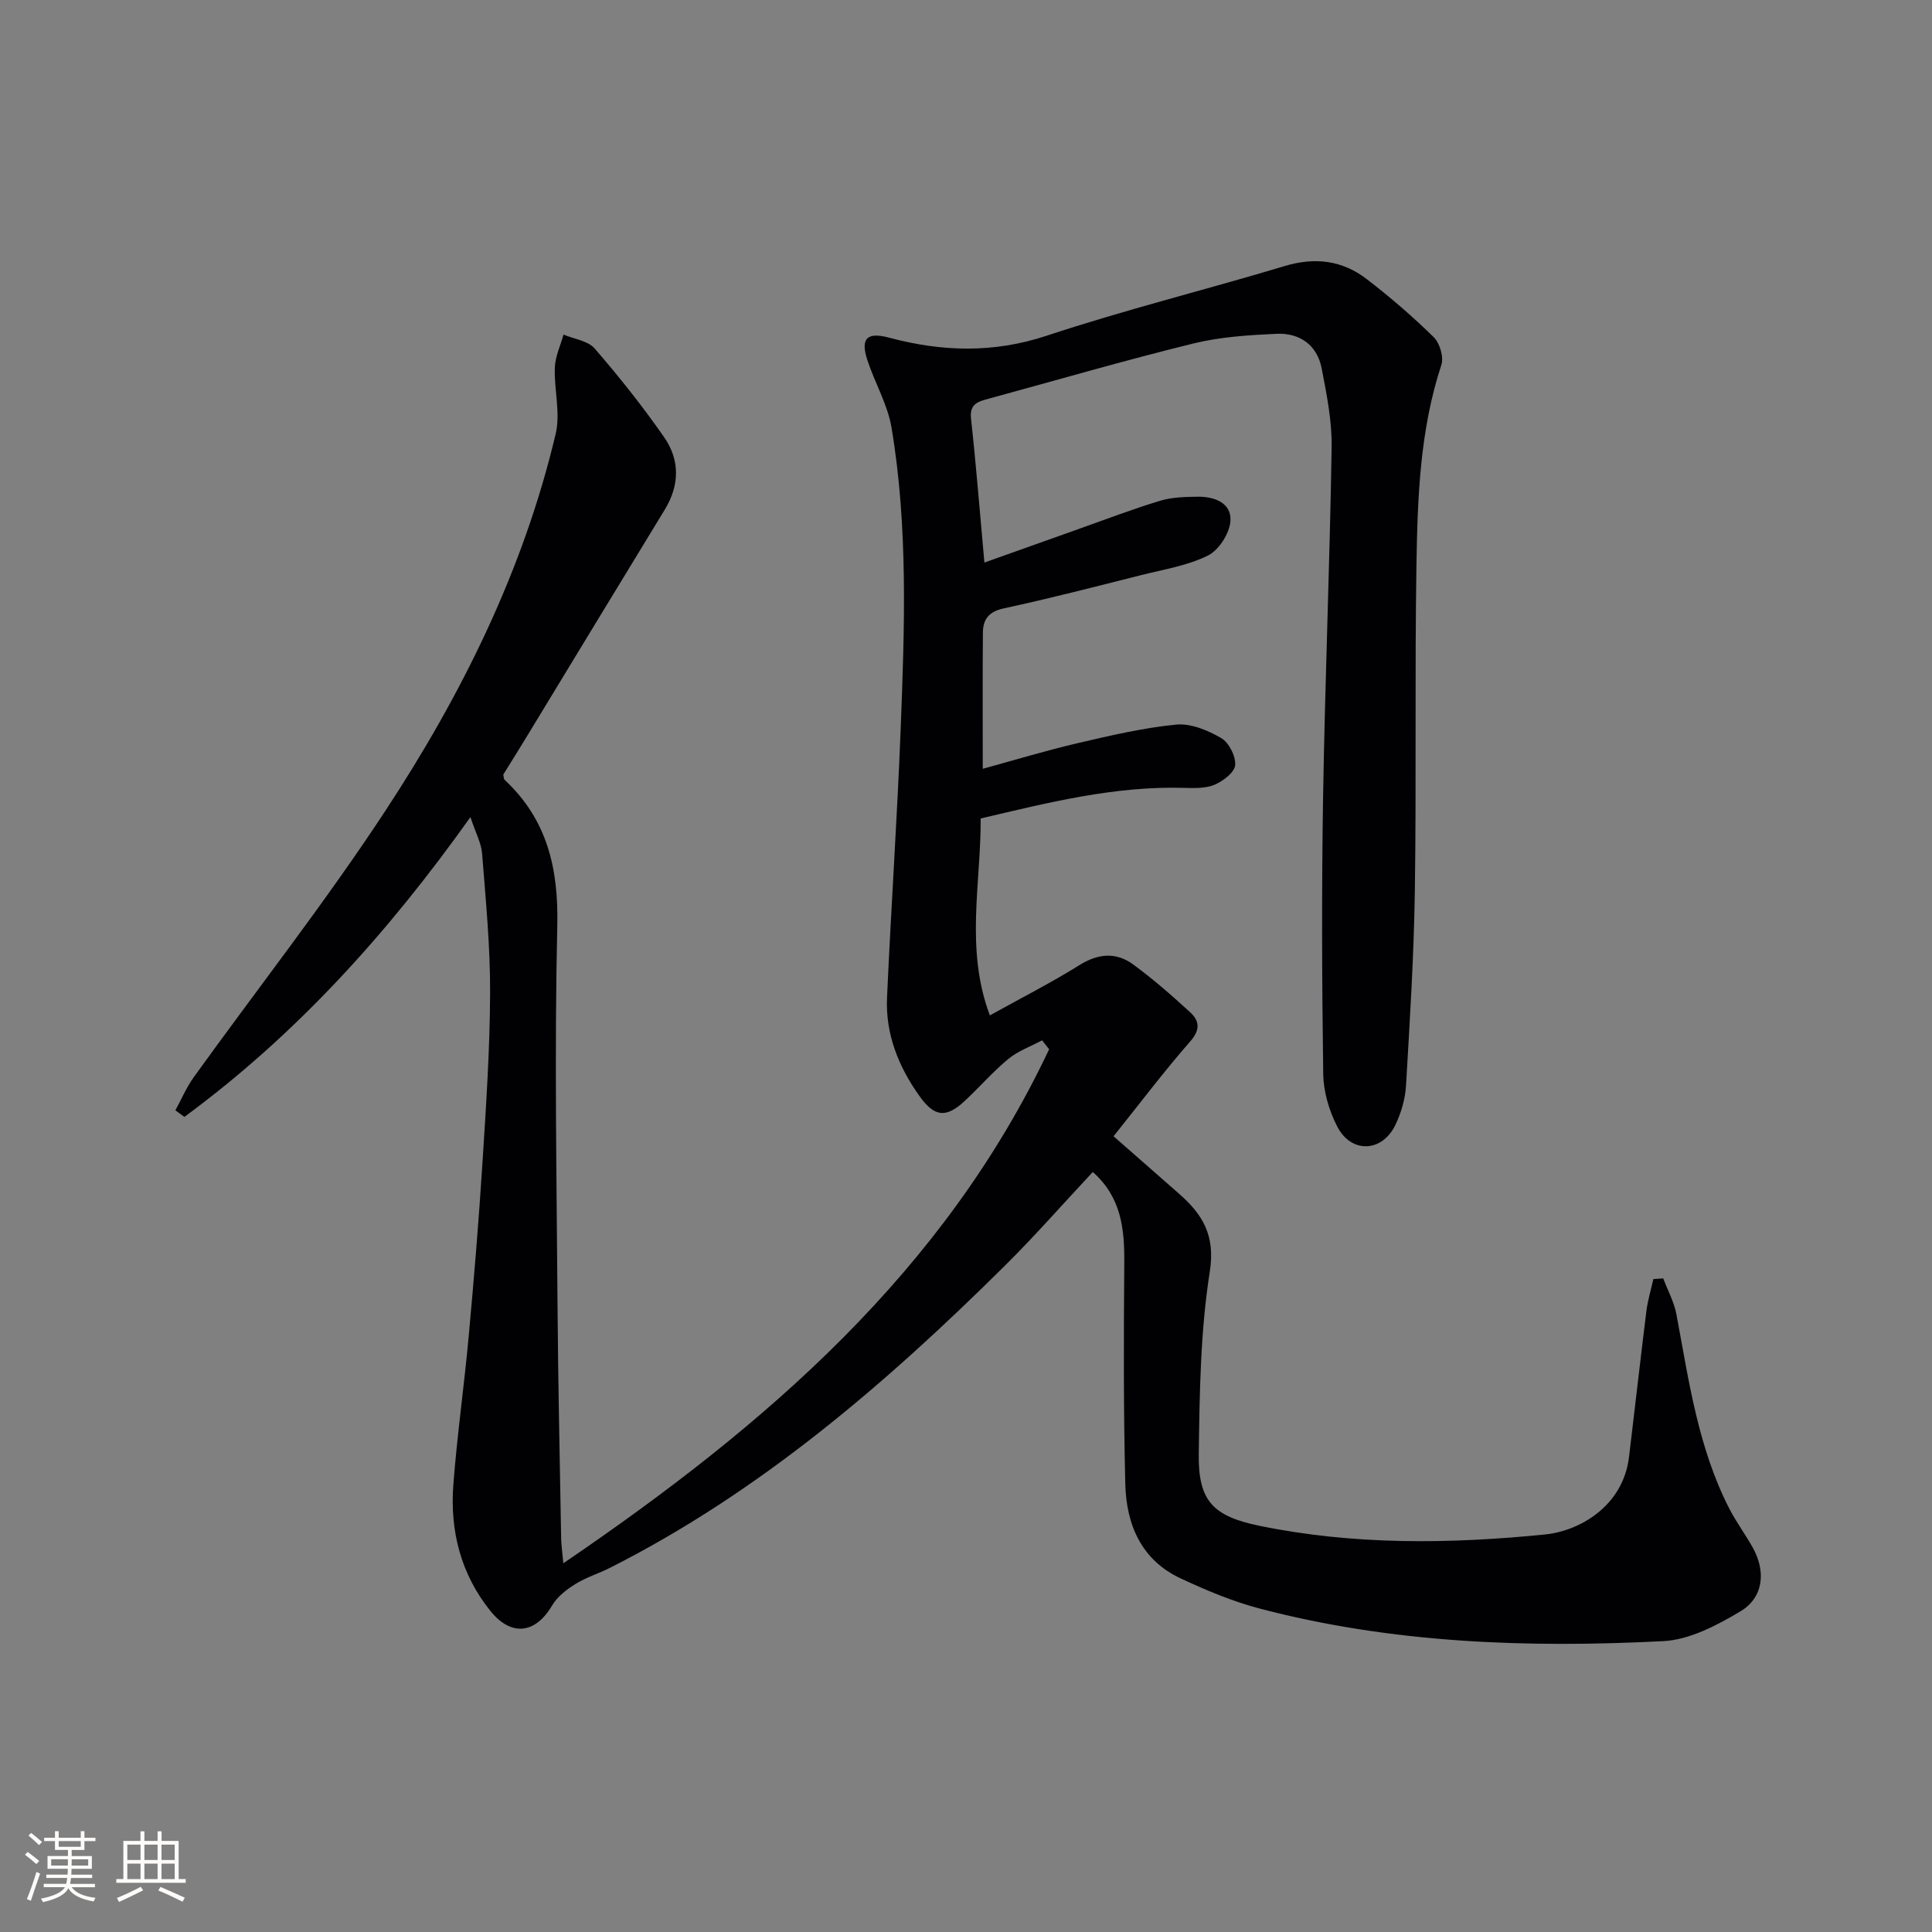 <svg enable-background="new 0 0 400 400" viewBox="0 0 400 400" xmlns="http://www.w3.org/2000/svg"><rect x="0" y="0" width="400" height="400" fill="#808080" stroke="none"/><path d="m97.4 169.17c-17.32 24.34-36.27 45.18-59.22 62.07-.62-.45-1.24-.91-1.87-1.36 1.25-2.29 2.29-4.74 3.8-6.85 13.21-18.35 27.21-36.18 39.61-55.06 15.84-24.1 28.64-49.86 35.33-78.16 1.02-4.32-.35-9.15-.18-13.73.09-2.29 1.17-4.54 1.8-6.81 2.19.93 5.05 1.27 6.45 2.88 5.09 5.88 9.95 12 14.39 18.38 3.27 4.71 3.22 9.92.11 15.01-9.62 15.74-19.17 31.53-28.76 47.29-1.55 2.56-3.15 5.09-4.67 7.55.12.46.09.89.29 1.08 8.81 8.22 11.17 18.33 10.9 30.22-.6 26.14-.13 52.31.05 78.47.11 16.15.48 32.29.75 48.43.02 1.11.19 2.21.45 5.08 42.14-28.67 78.88-60.46 100.58-106.42-.48-.62-.97-1.24-1.45-1.85-2.35 1.26-4.97 2.18-6.98 3.84-3.2 2.64-5.95 5.82-8.99 8.66-3.85 3.61-6.28 3.43-9.37-.89-4.37-6.09-7.11-12.87-6.77-20.46.83-18.59 2.11-37.16 2.83-55.75.8-20.79 1.56-41.63-1.9-62.26-.81-4.81-3.47-9.28-5.01-14-1.46-4.46-.06-5.84 4.47-4.63 10.95 2.93 21.62 3.27 32.72-.41 16.22-5.38 32.85-9.48 49.22-14.41 6.28-1.89 11.93-1.18 16.98 2.7 4.86 3.73 9.52 7.75 13.89 12.04 1.25 1.23 2.1 4.12 1.57 5.73-4.45 13.49-4.93 27.46-5.16 41.4-.36 22.49 0 44.99-.33 67.48-.2 13.46-1.04 26.91-1.83 40.35-.16 2.74-1 5.61-2.19 8.1-2.73 5.71-9.14 6-12.04.37-1.7-3.28-2.86-7.24-2.91-10.92-.27-19.12-.34-38.25-.03-57.36.4-24.12 1.39-48.23 1.77-72.36.09-5.42-1.02-10.91-2.05-16.28-.94-4.92-4.57-7.45-9.4-7.22-5.76.27-11.64.64-17.2 2.01-14.18 3.49-28.21 7.57-42.3 11.41-2.11.58-4.06.99-3.71 4.14 1.05 9.56 1.8 19.15 2.77 29.8 6.5-2.32 12.97-4.63 19.44-6.92 5.63-2 11.22-4.14 16.93-5.87 2.48-.75 5.22-.81 7.84-.84 3.46-.04 6.97 1.31 6.73 5.02-.17 2.55-2.38 6.02-4.64 7.15-4.22 2.1-9.11 2.87-13.76 4.04-9.49 2.39-18.97 4.85-28.54 6.91-3.1.67-4.28 2.27-4.31 4.99-.08 9.13-.03 18.27-.03 28.22 6.69-1.83 13.12-3.79 19.66-5.31 6.74-1.57 13.53-3.17 20.39-3.84 3.03-.3 6.55 1.19 9.32 2.79 1.6.93 3.03 3.76 2.89 5.6-.12 1.49-2.48 3.3-4.24 4.05-1.89.8-4.24.72-6.38.66-14.28-.41-27.95 3.01-42.07 6.34.06 13.52-3.26 27.03 1.9 40.77 6.71-3.73 12.79-6.82 18.56-10.42 3.88-2.42 7.57-2.72 11.1-.14 4.14 3.03 8.03 6.44 11.81 9.91 1.87 1.72 2.18 3.55.06 5.98-5.46 6.24-10.46 12.87-15.92 19.69 4.82 4.23 9.13 8.03 13.46 11.81 4.94 4.31 7.66 8.65 6.46 16.25-1.95 12.37-2.1 25.07-2.28 37.64-.14 9.75 2.86 12.95 12.57 14.95 19.57 4.02 39.36 3.77 59.1 1.8 7.15-.71 16.18-5.85 17.41-16.04 1.22-10.05 2.34-20.11 3.59-30.16.28-2.25.95-4.46 1.45-6.68.68-.05 1.36-.09 2.04-.14.93 2.48 2.26 4.88 2.74 7.45 2.56 13.69 4.46 27.55 10.92 40.17 1.43 2.8 3.34 5.35 4.88 8.11 2.76 4.94 2.23 10.35-2.55 13.2-4.86 2.9-10.52 5.89-15.97 6.17-28.14 1.44-56.21.45-83.66-6.77-5.57-1.47-10.99-3.76-16.23-6.2-8.19-3.8-11.29-11.16-11.5-19.56-.38-15.28-.33-30.58-.21-45.86.05-6.99-.62-13.53-6.52-18.74-6.2 6.63-12 13.25-18.23 19.43-24.56 24.33-50.59 46.78-81.73 62.52-2.37 1.2-4.97 1.98-7.2 3.38-1.83 1.14-3.74 2.63-4.8 4.44-3.4 5.8-8.41 6.5-12.74 1.13-6.13-7.6-8.42-16.58-7.69-26.16.78-10.26 2.24-20.47 3.18-30.73 1.09-11.92 2.08-23.84 2.84-35.78.75-11.78 1.55-23.58 1.59-35.37.04-9.61-.91-19.24-1.66-28.84-.19-2.17-1.35-4.28-2.41-7.5z" fill="#010104"/><g fill="#fcfbfa"><path d="m5.17 384 .55-.58c.85.61 1.65 1.24 2.4 1.87l-.59.64c-.83-.73-1.62-1.38-2.36-1.93m1.22 9.53-.82-.34c.71-1.76 1.37-3.64 1.98-5.63.24.13.5.25.76.36-.6 1.67-1.24 3.54-1.92 5.61m-.5-13.5.57-.54c.56.44 1.31 1.06 2.26 1.87l-.64.64c-.68-.66-1.41-1.32-2.19-1.97m3.25.46h2.24v-1.36h.77v1.36h4.57v-1.36h.76v1.36h2.28v.69h-2.28v1.84h-2.64v1.26h4.18v2.64h-4.21c0 .45-.02.86-.05 1.21h4.32v.69h-4.38c-.04.34-.1.75-.19 1.22h5.15v.69h-4.82c.87 1.19 2.51 1.92 4.93 2.19-.17.31-.3.57-.37.76-2.77-.49-4.52-1.41-5.26-2.76-.56 1.26-2.3 2.23-5.24 2.9-.12-.25-.26-.48-.43-.72 2.73-.55 4.38-1.34 4.96-2.38h-4.38v-.69h4.65c.1-.38.17-.79.21-1.22h-4.32v-.69h4.4c.03-.34.05-.75.05-1.21h-4.2v-2.64h4.23v-1.26h-2.69v-1.84h-2.24zm1.46 4.46v1.29h3.45c.01-.4.02-.57.01-.53v-.32-.45h-3.46zm1.55-2.59h4.57v-1.19h-4.57zm6.11 2.59h-3.42v.77c-.01.19-.01.37-.02.53h3.44z"/><path d="m32.63 379.16h.82v1.98h3.54v7.89h1.46v.78h-14.37v-.78h1.46v-7.89h3.54v-1.98h.82v1.98h2.73zm-3.49 11.48.5.73c-1.61.82-3.28 1.63-5 2.41-.13-.27-.28-.55-.44-.82 1.75-.72 3.4-1.49 4.94-2.32m-2.78-5.55h2.73v-3.18h-2.73zm0 3.95h2.73v-3.2h-2.73zm3.54-3.95h2.73v-3.18h-2.73zm0 3.95h2.73v-3.2h-2.73zm7.89 4.68c-1.84-.92-3.51-1.7-5.02-2.32l.45-.73c1.89.8 3.57 1.55 5.04 2.23zm-1.62-11.81h-2.73v3.18h2.73zm-2.73 7.13h2.73v-3.2h-2.73z"/></g></svg>
